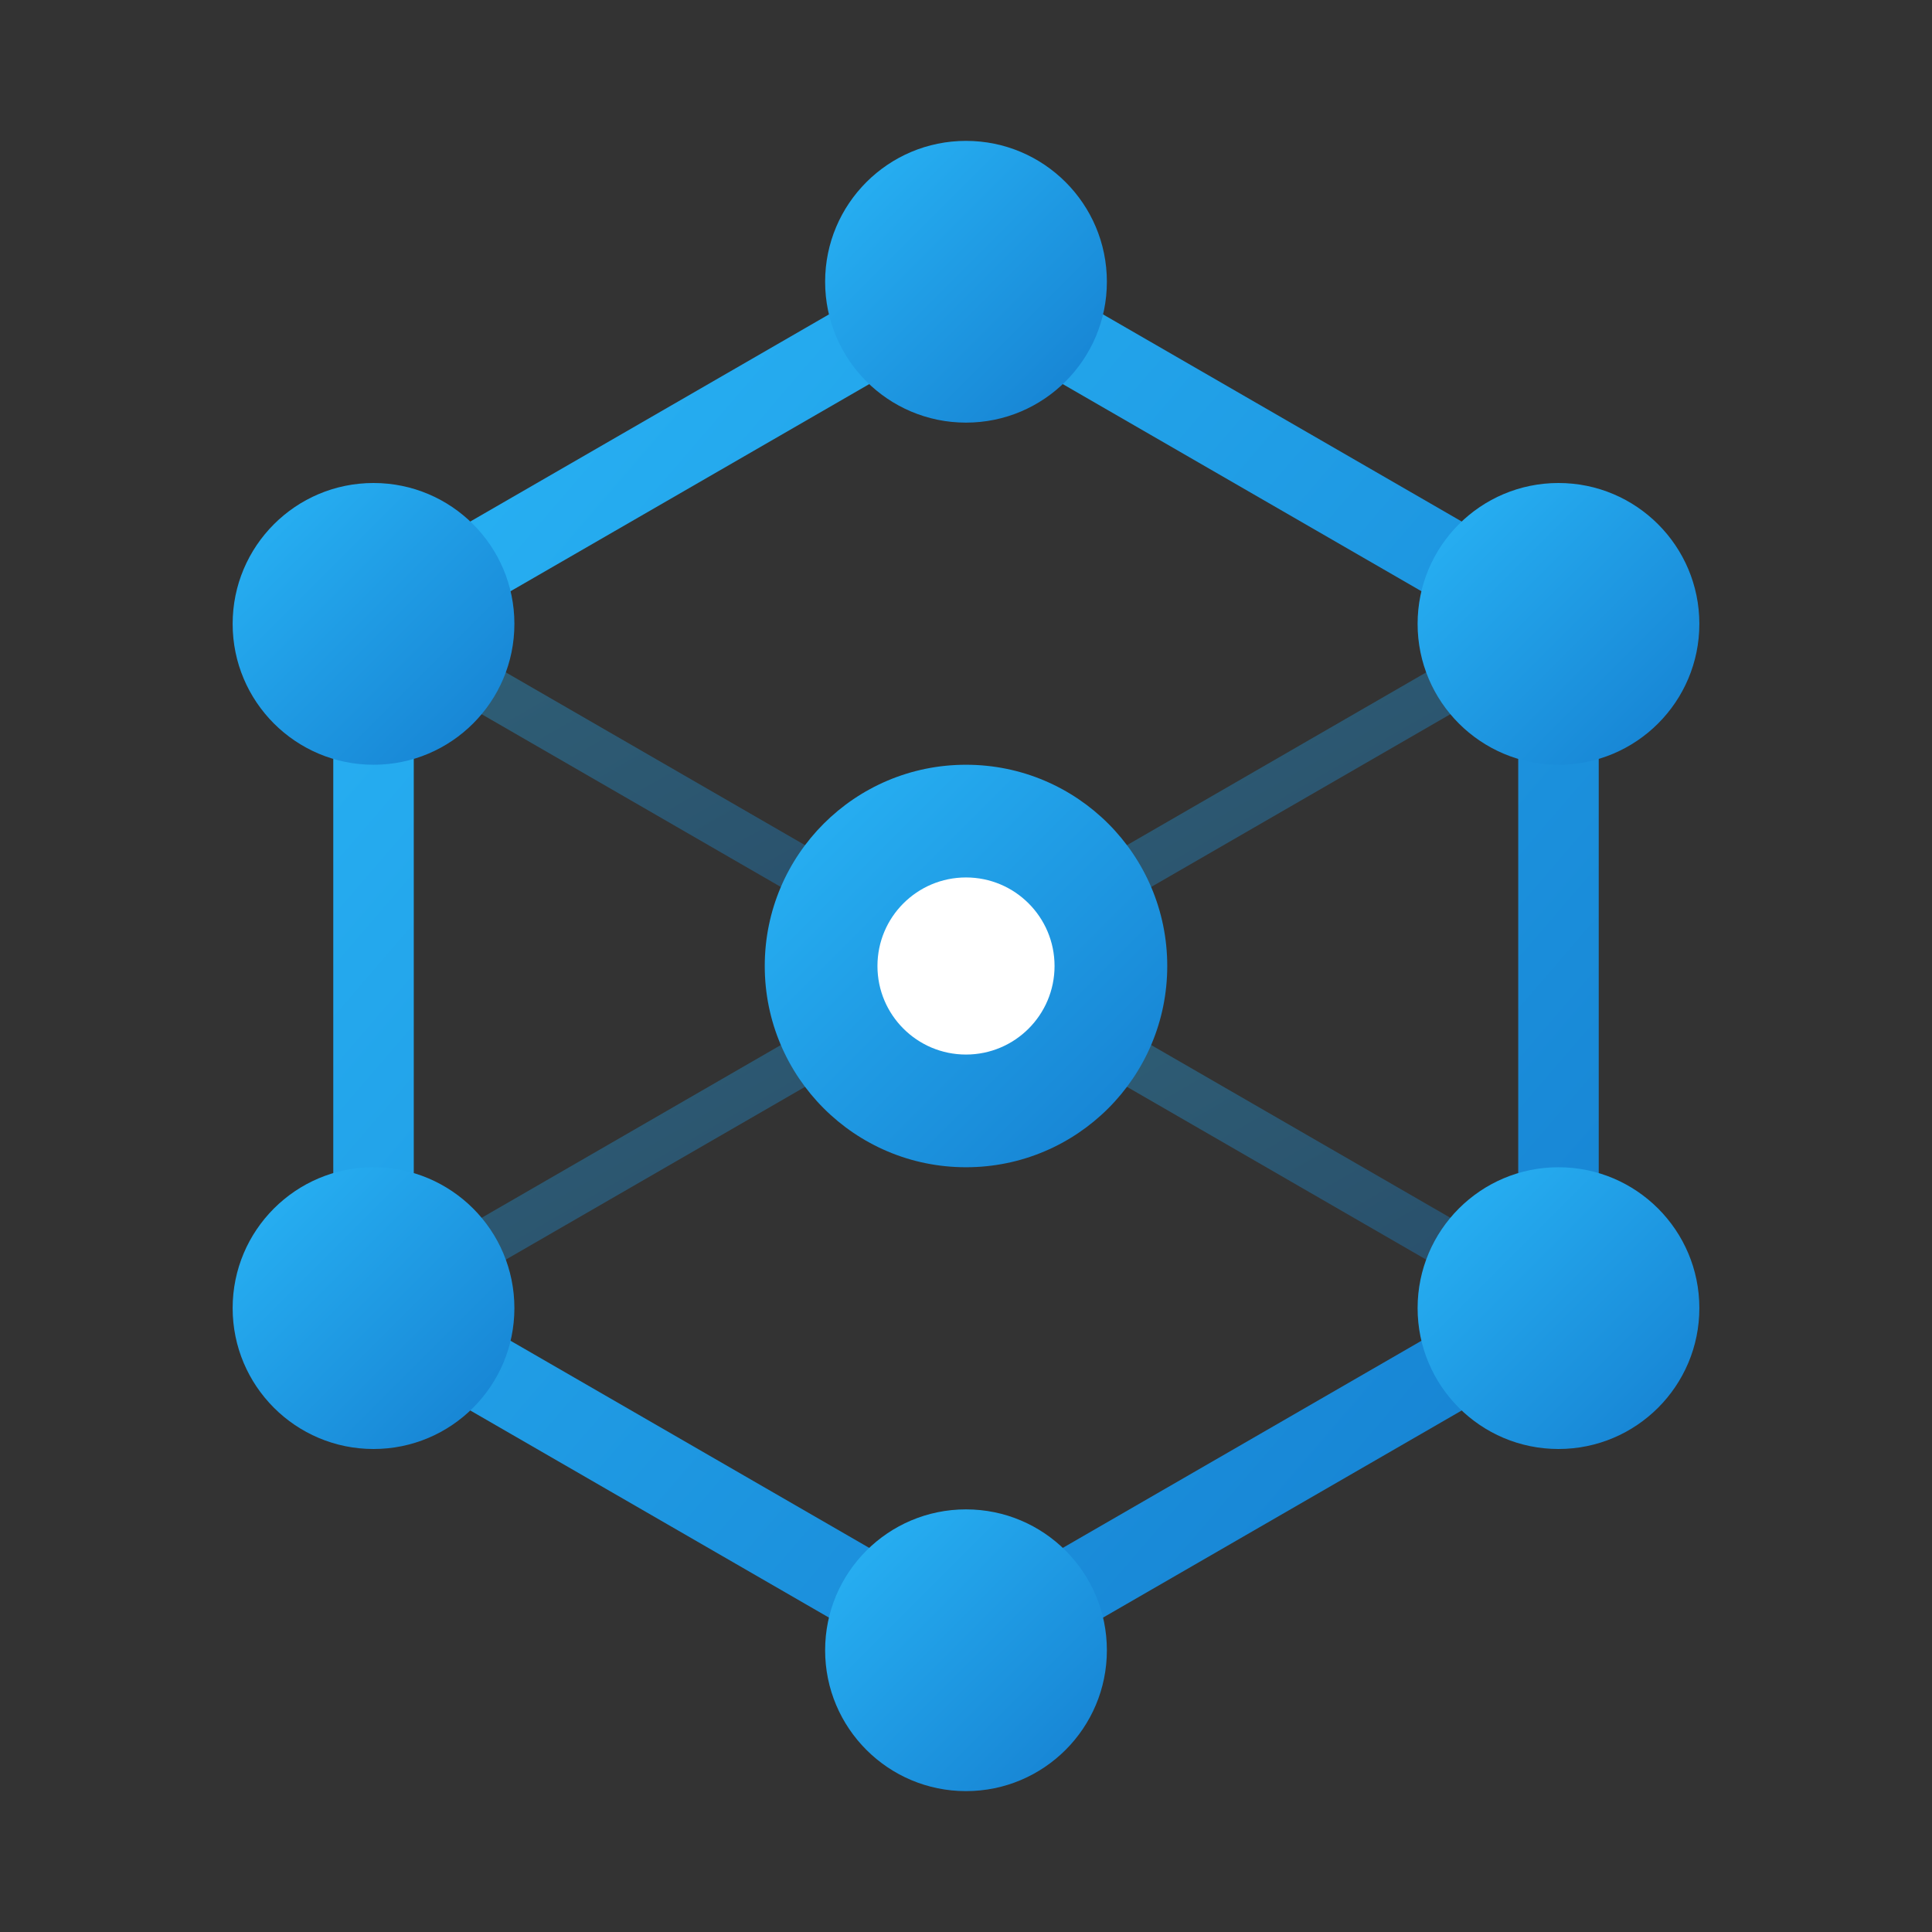 <svg xmlns="http://www.w3.org/2000/svg" viewBox="0 0 48 48" width="48" height="48">
  <rect x="0" y="0" width="48" height="48" fill="#333333" stroke="none"/>
  <defs>
    <linearGradient id="fg" x1="0%" y1="0%" x2="100%" y2="100%">
      <stop offset="0%" stop-color="#29B5F6" />
      <stop offset="100%" stop-color="#157FD0" />
    </linearGradient>
    <linearGradient id="fgl" x1="0%" y1="0%" x2="100%" y2="100%">
      <stop offset="0%" stop-color="#29B5F6" stop-opacity="0.35" />
      <stop offset="100%" stop-color="#157FD0" stop-opacity="0.35" />
    </linearGradient>
  </defs>
  
  <!-- Hexagon -->
  <path d="M24 7 L38.72 15.5 L38.72 32.5 L24 41 L9.28 32.5 L9.28 15.5 Z" fill="none" stroke="url(#fg)" stroke-width="2" stroke-linejoin="round"/>
  
  <!-- Connecting lines -->
  <g stroke="url(#fgl)" stroke-width="1.2">
    <line x1="24" y1="24" x2="38.72" y2="15.5"/>
    <line x1="24" y1="24" x2="38.72" y2="32.5"/>
    <line x1="24" y1="24" x2="24" y2="41"/>
    <line x1="24" y1="24" x2="9.28" y2="32.5"/>
    <line x1="24" y1="24" x2="9.28" y2="15.5"/>
    <line x1="24" y1="24" x2="24" y2="7"/>
  </g>
  
  <!-- Outer nodes -->
  <circle cx="38.72" cy="15.5" r="3.5" fill="url(#fg)"/>
  <circle cx="38.72" cy="32.5" r="3.5" fill="url(#fg)"/>
  <circle cx="24" cy="41" r="3.5" fill="url(#fg)"/>
  <circle cx="9.28" cy="32.5" r="3.5" fill="url(#fg)"/>
  <circle cx="9.28" cy="15.5" r="3.5" fill="url(#fg)"/>
  <circle cx="24" cy="7" r="3.5" fill="url(#fg)"/>
  
  <!-- Center node -->
  <circle cx="24" cy="24" r="5" fill="url(#fg)"/>
  <circle cx="24" cy="24" r="2.2" fill="white"/>
</svg>
